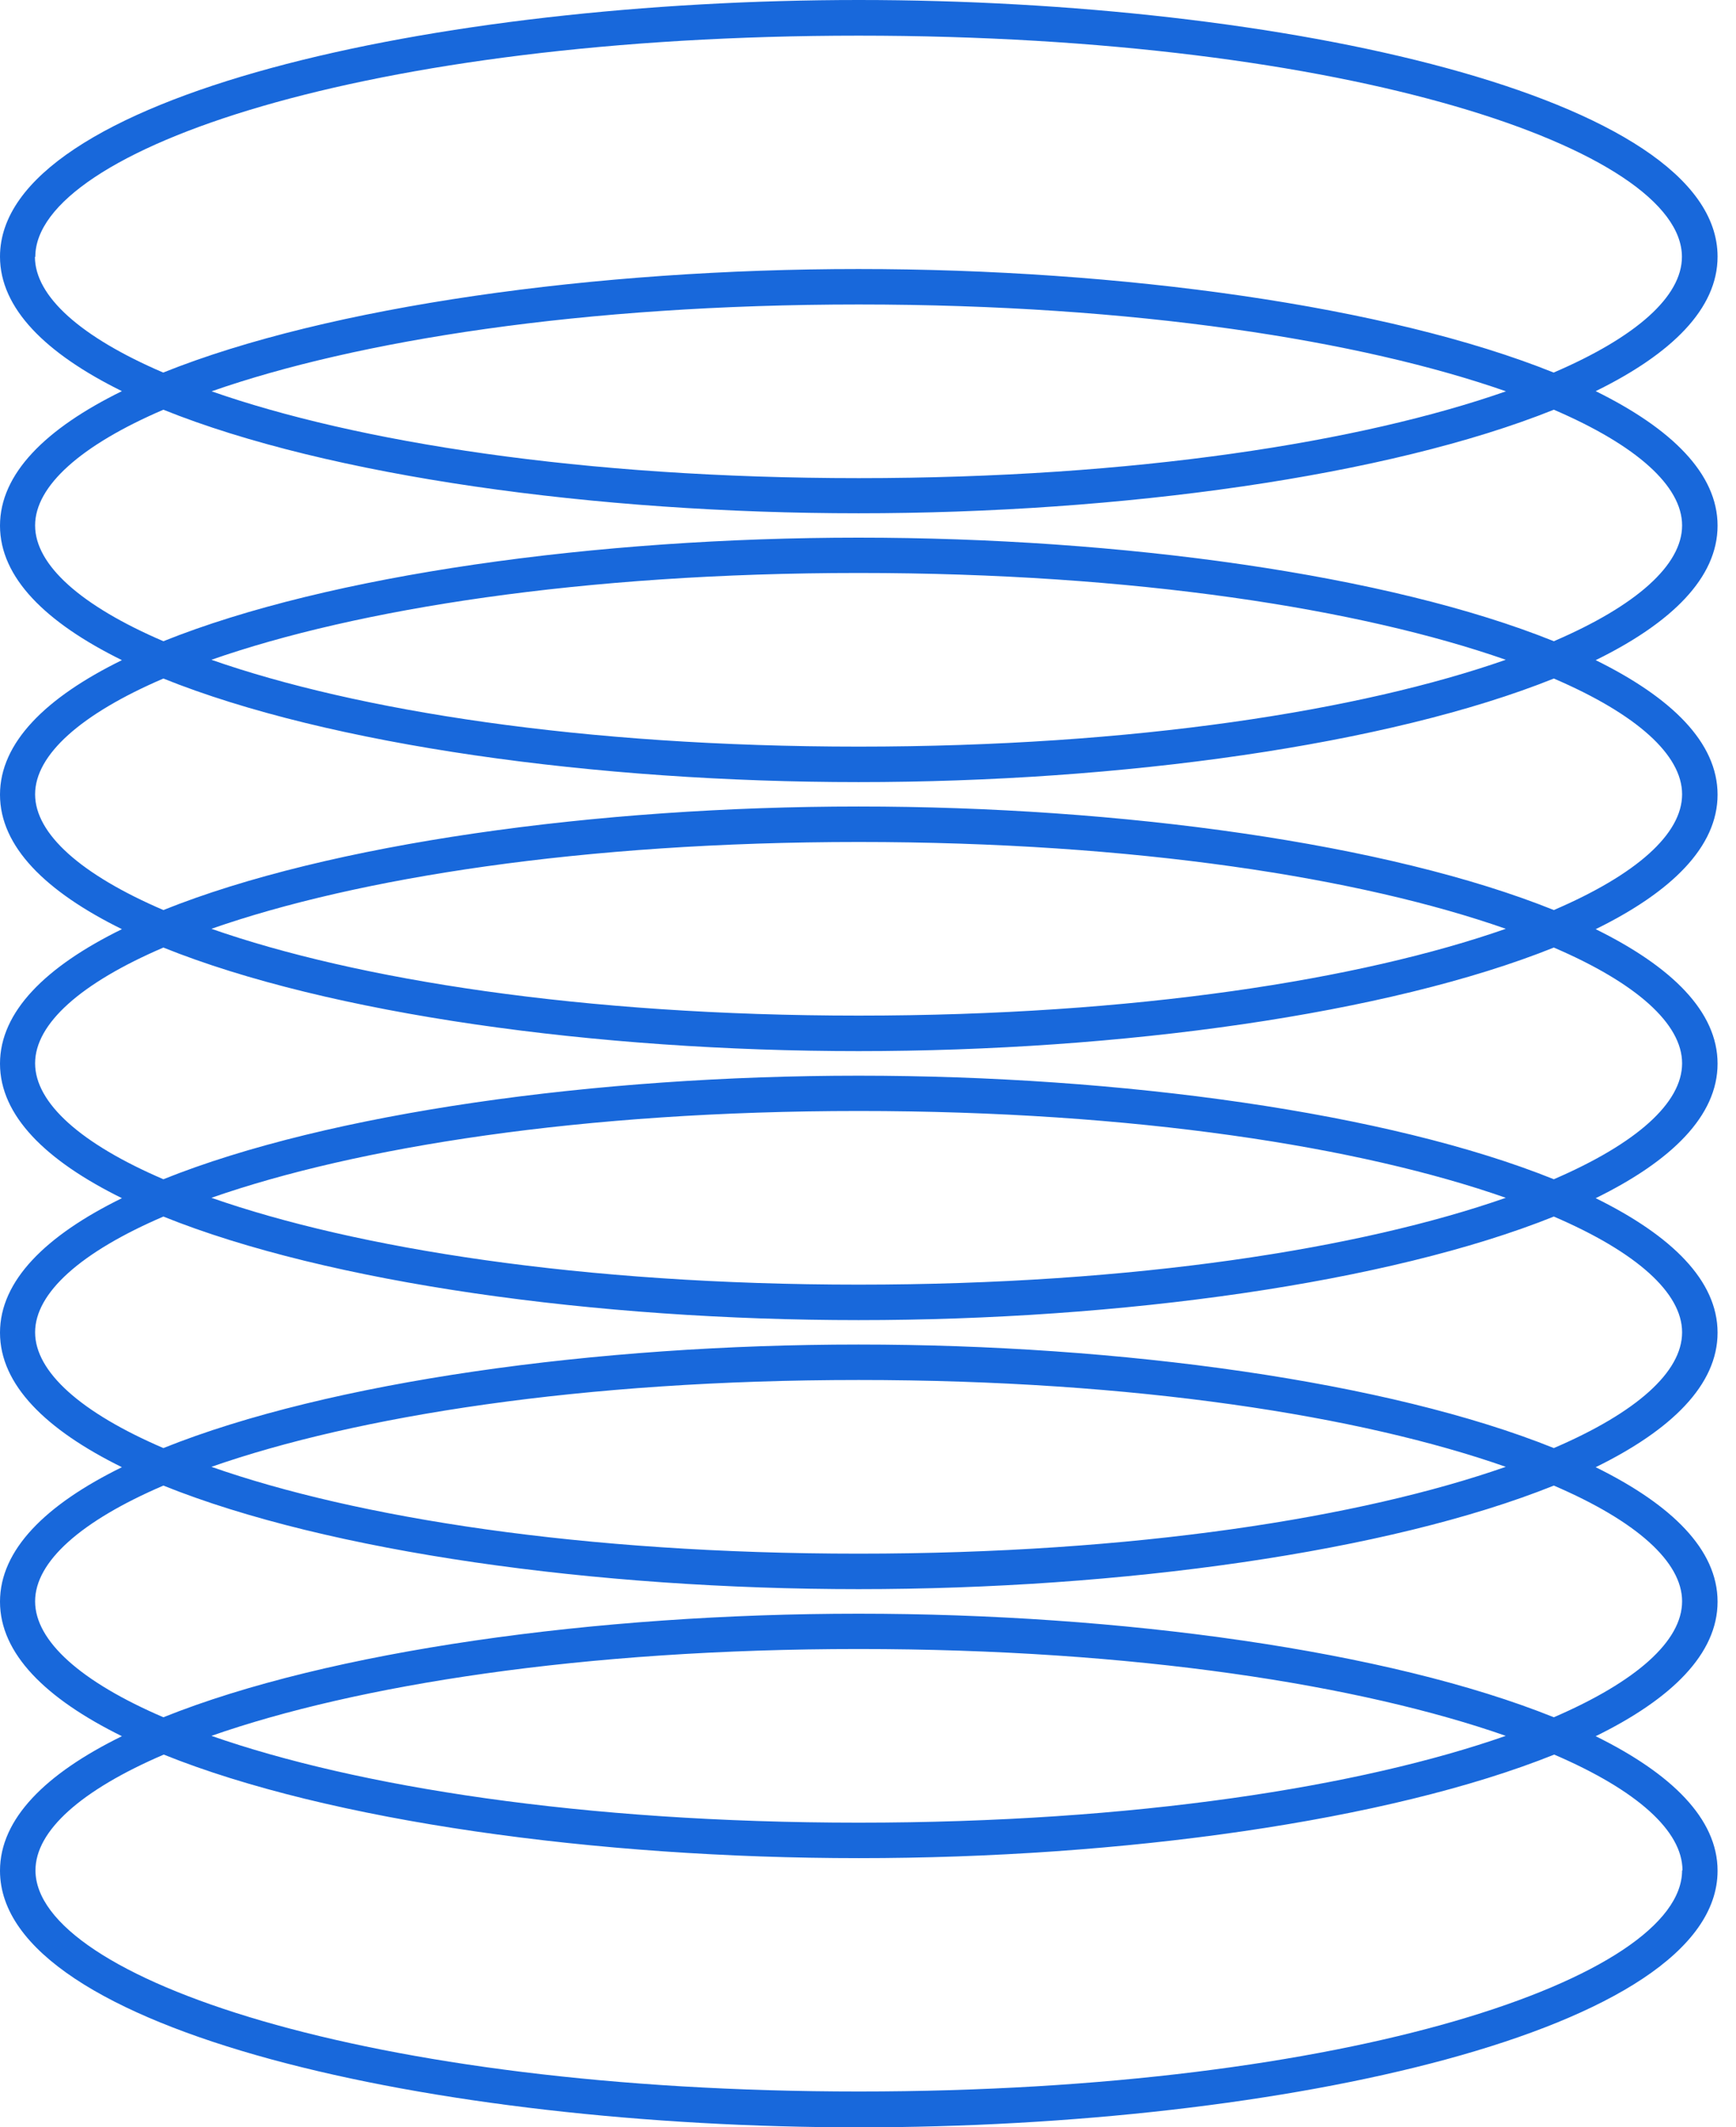 <svg width="80" height="98" viewBox="0 0 80 98" fill="none" xmlns="http://www.w3.org/2000/svg">
<path d="M79.151 24.215C79.151 21.825 77.038 19.746 73.534 18.019C77.038 16.3 79.151 14.22 79.151 11.822C79.151 4.419 59.028 0 39.576 0C20.123 0 0 4.419 0 11.822C0 14.212 2.113 16.291 5.618 18.019C2.113 19.738 0 21.817 0 24.215C0 26.613 2.113 28.684 5.618 30.411C2.113 32.13 0 34.209 0 36.608C0 39.005 2.113 41.077 5.618 42.804C2.113 44.523 0 46.602 0 49C0 51.398 2.113 53.469 5.618 55.196C2.113 56.915 0 58.995 0 61.392C0 63.791 2.113 65.862 5.618 67.589C2.113 69.308 0 71.387 0 73.785C0 76.183 2.113 78.254 5.618 79.981C2.113 81.7 0 83.78 0 86.178C0 93.581 20.123 98 39.576 98C59.028 98 79.151 93.581 79.151 86.178C79.151 83.788 77.038 81.709 73.534 79.981C77.038 78.263 79.151 76.183 79.151 73.785C79.151 71.387 77.038 69.316 73.534 67.589C77.038 65.87 79.151 63.791 79.151 61.392C79.151 58.995 77.038 56.923 73.534 55.196C77.038 53.477 79.151 51.398 79.151 49C79.151 46.602 77.038 44.531 73.534 42.804C77.038 41.085 79.151 39.005 79.151 36.608C79.151 34.209 77.038 32.138 73.534 30.411C77.038 28.692 79.151 26.613 79.151 24.215ZM1.627 11.831C1.627 6.909 16.87 1.643 39.567 1.643C62.264 1.643 77.508 6.909 77.508 11.831C77.508 13.659 75.403 15.528 71.597 17.163C63.975 14.095 51.641 12.393 39.559 12.393C27.477 12.393 15.143 14.103 7.521 17.163C3.714 15.528 1.61 13.65 1.61 11.831H1.627ZM69.4 18.027C62.734 20.358 52.329 22.026 39.576 22.026C26.823 22.026 16.417 20.358 9.751 18.027C16.417 15.696 26.823 14.027 39.576 14.027C52.329 14.027 62.734 15.696 69.4 18.027ZM77.516 86.161C77.516 91.083 62.273 96.348 39.576 96.348C16.878 96.348 1.635 91.083 1.635 86.161C1.635 84.333 3.74 82.463 7.546 80.828C15.168 83.897 27.502 85.599 39.584 85.599C51.666 85.599 64 83.889 71.622 80.828C75.428 82.463 77.533 84.341 77.533 86.161H77.516ZM9.743 79.965C16.409 77.634 26.814 75.965 39.567 75.965C52.32 75.965 62.726 77.634 69.391 79.965C62.726 82.296 52.32 83.964 39.567 83.964C26.814 83.964 16.409 82.296 9.743 79.965ZM77.516 73.768C77.516 75.596 75.412 77.466 71.605 79.109C63.983 76.041 51.65 74.338 39.567 74.338C27.485 74.338 15.151 76.049 7.529 79.109C3.723 77.474 1.618 75.596 1.618 73.768C1.618 71.941 3.723 70.071 7.529 68.436C15.151 71.504 27.485 73.207 39.567 73.207C51.65 73.207 63.983 71.496 71.605 68.436C75.412 70.071 77.516 71.949 77.516 73.768ZM9.743 67.572C16.409 65.241 26.814 63.572 39.567 63.572C52.32 63.572 62.726 65.233 69.391 67.572C62.726 69.903 52.32 71.572 39.567 71.572C26.814 71.572 16.409 69.911 9.743 67.572ZM77.516 61.376C77.516 63.204 75.412 65.073 71.605 66.708C63.983 63.64 51.65 61.938 39.567 61.938C27.485 61.938 15.151 63.648 7.529 66.708C3.723 65.073 1.618 63.195 1.618 61.376C1.618 59.556 3.723 57.678 7.529 56.043C15.151 59.112 27.485 60.814 39.567 60.814C51.65 60.814 63.983 59.103 71.605 56.043C75.412 57.678 77.516 59.556 77.516 61.376ZM9.743 55.179C16.409 52.849 26.814 51.18 39.567 51.18C52.32 51.18 62.726 52.84 69.391 55.179C62.726 57.51 52.32 59.179 39.567 59.179C26.814 59.179 16.409 57.51 9.743 55.179ZM77.516 48.983C77.516 50.811 75.412 52.681 71.605 54.324C63.983 51.255 51.65 49.553 39.567 49.553C27.485 49.553 15.151 51.264 7.529 54.324C3.723 52.689 1.618 50.811 1.618 48.983C1.618 47.155 3.723 45.286 7.529 43.651C15.151 46.719 27.485 48.422 39.567 48.422C51.65 48.422 63.983 46.711 71.605 43.651C75.412 45.286 77.516 47.164 77.516 48.983ZM9.743 42.787C16.409 40.456 26.814 38.788 39.567 38.788C52.32 38.788 62.726 40.448 69.391 42.787C62.726 45.118 52.32 46.786 39.567 46.786C26.814 46.786 16.409 45.118 9.743 42.787ZM77.516 36.591C77.516 38.419 75.412 40.288 71.605 41.923C63.983 38.855 51.65 37.153 39.567 37.153C27.485 37.153 15.151 38.863 7.529 41.923C3.723 40.288 1.618 38.41 1.618 36.591C1.618 34.771 3.723 32.893 7.529 31.258C15.151 34.327 27.485 36.029 39.567 36.029C51.65 36.029 63.983 34.318 71.605 31.258C75.412 32.893 77.516 34.771 77.516 36.591ZM9.743 30.394C16.409 28.064 26.814 26.395 39.567 26.395C52.32 26.395 62.726 28.064 69.391 30.394C62.726 32.725 52.32 34.394 39.567 34.394C26.814 34.394 16.409 32.725 9.743 30.394ZM71.605 29.539C63.992 26.47 51.65 24.768 39.567 24.768C27.485 24.768 15.151 26.479 7.529 29.539C3.723 27.904 1.618 26.026 1.618 24.206C1.618 22.387 3.723 20.509 7.529 18.874C15.151 21.943 27.485 23.645 39.567 23.645C51.65 23.645 63.983 21.934 71.605 18.874C75.412 20.509 77.516 22.387 77.516 24.206C77.516 26.026 75.412 27.904 71.605 29.539Z" fill="#1868DB"/>
</svg>
